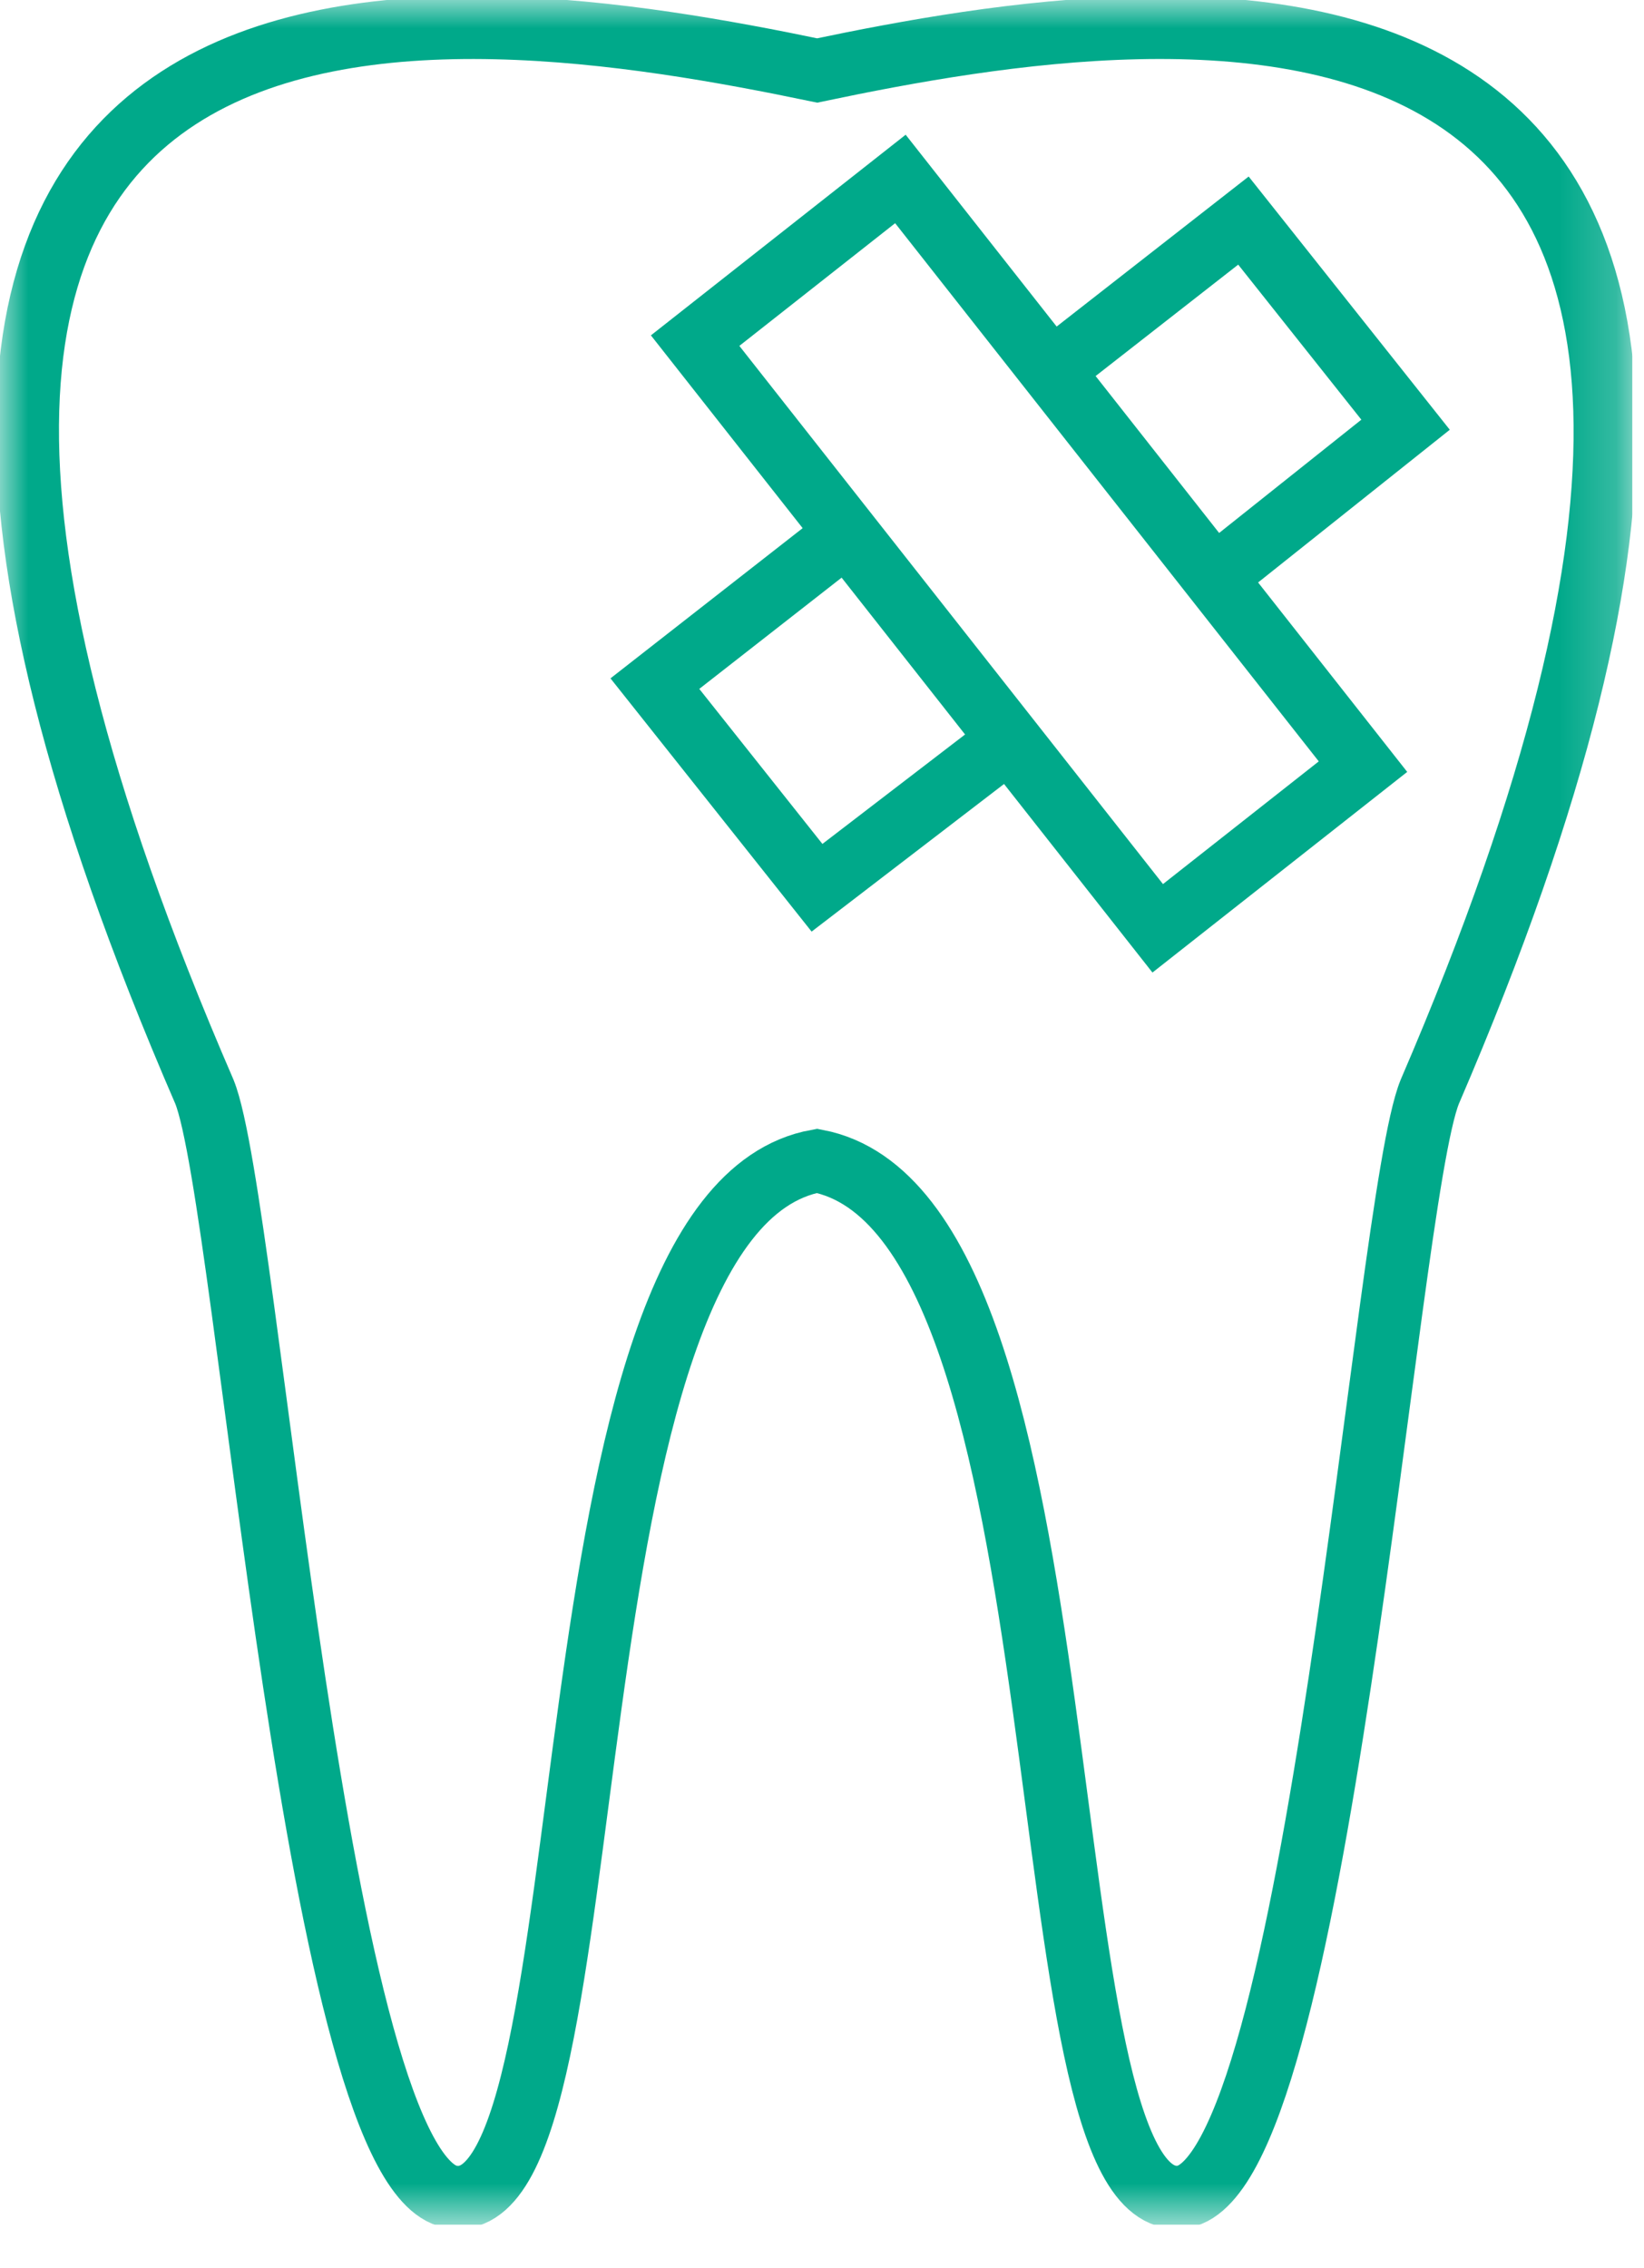 <svg width="29" height="40" viewBox="0 0 29 40" fill="none" xmlns="http://www.w3.org/2000/svg">
<g clip-path="url(#clip0_560_2417)">
<mask id="mask0_560_2417" style="mask-type:luminance" maskUnits="userSpaceOnUse" x="0" y="0" width="29" height="40">
<path d="M28.796 0H0V39.236H28.796V0Z" fill="white"/>
</mask>
<g mask="url(#mask0_560_2417)">
<path d="M14.412 20.472C19.391 21.426 17.961 39.012 20.821 38.747C23.258 38.535 24.421 21.213 25.221 19.254C34.438 -2.146 20.721 -0.081 14.415 1.243C8.055 -0.08 -5.664 -2.147 3.606 19.254C4.4 21.214 5.566 38.535 8.006 38.747C10.863 39.065 9.429 21.373 14.412 20.472Z" stroke="#00A98A" stroke-width="1.111" stroke-miterlimit="10"/>
<path d="M17.802 13.056L14.412 15.656L11.552 12.056L14.942 9.407M18.544 6.538L21.934 3.89L24.794 7.49L21.404 10.19M12.262 6.007L15.883 3.156L24.043 13.52L20.422 16.371L12.262 6.007Z" stroke="#00A98A" stroke-width="1.111" stroke-miterlimit="10"/>
</g>
</g>
<defs>
<clipPath id="clip0_560_2417">
<rect width="28.796" height="39.236" fill="white"/>
</clipPath>
</defs>
</svg>
